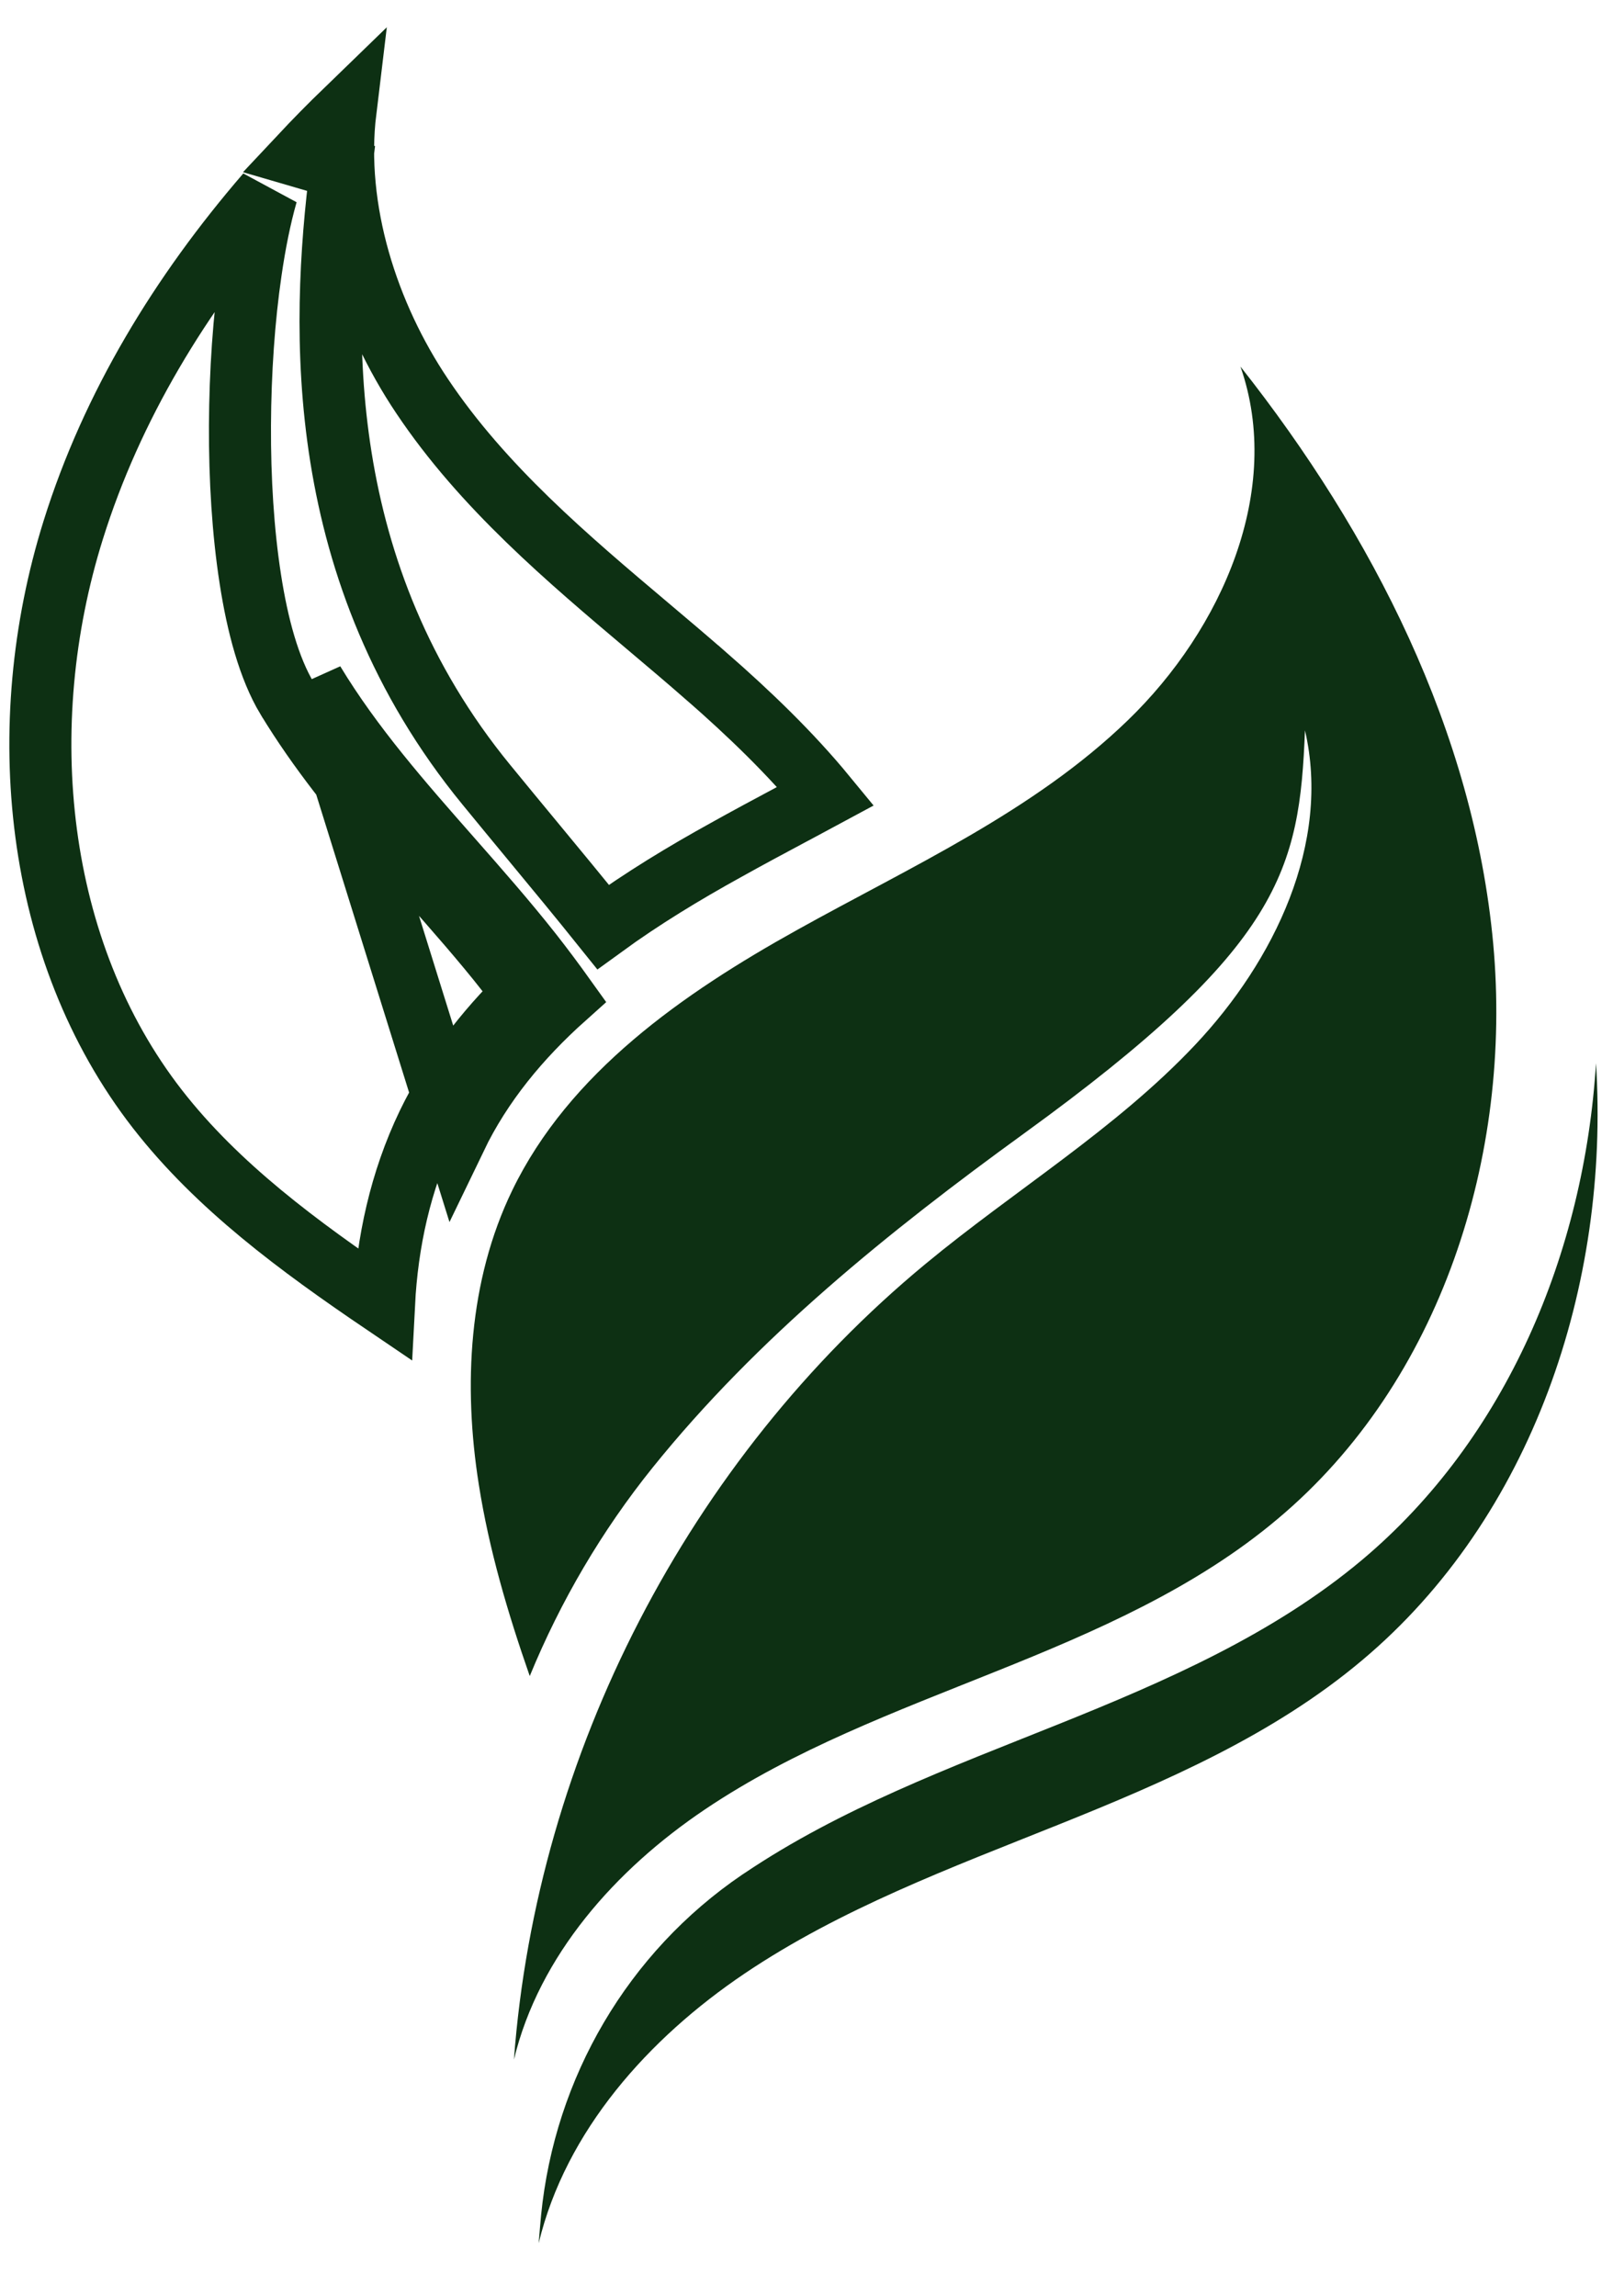 <svg width="26" height="37" viewBox="0 0 26 37" fill="none" xmlns="http://www.w3.org/2000/svg">
<path d="M21.958 25.137C20.53 26.337 18.786 27.095 17.054 27.791C15.322 28.486 13.551 29.144 12.003 30.187C11.99 30.197 11.979 30.202 11.966 30.211C10.12 31.465 8.942 33.483 8.722 35.699C8.708 35.849 8.695 36 8.683 36.152C9.119 34.341 10.454 32.85 12.003 31.806C13.551 30.763 15.319 30.106 17.054 29.41C18.786 28.715 20.53 27.959 21.958 26.756C24.697 24.456 25.951 20.708 25.726 17.136C25.536 20.182 24.285 23.181 21.958 25.137Z" fill="#0D3013"/>
<path d="M24.069 15.208C23.754 11.792 22.124 8.602 19.995 5.908C20.69 7.896 19.697 10.143 18.179 11.609C16.663 13.076 14.694 13.96 12.851 14.986C11.007 16.011 9.174 17.289 8.257 19.184C7.552 20.639 7.465 22.331 7.718 23.926C7.883 24.978 8.187 26.002 8.539 27.012C9.036 25.803 9.703 24.666 10.524 23.647C12.207 21.557 14.331 19.844 16.507 18.267C20.669 15.25 20.945 14.011 21.035 11.771C21.456 13.588 20.543 15.484 19.262 16.842C17.98 18.201 16.354 19.181 14.914 20.373C11.101 23.527 8.651 28.265 8.284 33.193C8.689 31.514 9.926 30.128 11.362 29.162C12.8 28.194 14.442 27.585 16.047 26.94C17.656 26.295 19.273 25.594 20.596 24.478C23.23 22.27 24.382 18.624 24.069 15.208Z" fill="#0D3013"/>
<path d="M8.565 15.357L8.173 15.667C8.263 15.782 8.352 15.898 8.439 16.015C7.821 16.62 7.283 17.313 6.894 18.119L6.894 18.119C6.454 19.035 6.241 20.023 6.19 21.015C4.812 20.081 3.507 19.12 2.538 17.875C0.552 15.321 0.193 11.694 1.181 8.54L1.181 8.54C1.805 6.544 2.912 4.73 4.3 3.122C4.193 3.497 4.108 3.923 4.043 4.372C3.931 5.134 3.872 5.999 3.868 6.857C3.864 7.714 3.917 8.576 4.035 9.333C4.15 10.077 4.336 10.771 4.628 11.256L4.629 11.257C5.136 12.092 5.746 12.841 6.362 13.554C6.545 13.765 6.726 13.971 6.906 14.176C7.343 14.672 7.77 15.156 8.173 15.667L8.565 15.357ZM8.565 15.357C8.153 14.835 7.713 14.335 7.273 13.835C6.476 12.93 5.68 12.027 5.057 10.997L7.345 18.336C7.766 17.462 8.383 16.722 9.104 16.077C8.93 15.834 8.752 15.595 8.565 15.357ZM11.388 10.899C12.079 11.503 12.743 12.141 13.31 12.831C13.149 12.918 12.987 13.004 12.824 13.091L12.767 13.121C12.412 13.311 12.054 13.502 11.7 13.7C11.032 14.069 10.357 14.477 9.721 14.94C9.348 14.475 8.966 14.013 8.588 13.556C8.336 13.251 8.086 12.949 7.841 12.649L7.84 12.648C5.046 9.237 5.167 5.312 5.496 2.715L4.838 2.523C5.075 2.27 5.319 2.022 5.569 1.78C5.375 3.382 5.929 5.08 6.804 6.384C7.784 7.849 9.153 9.004 10.453 10.101C10.771 10.369 11.084 10.634 11.387 10.899L11.388 10.899Z" stroke="#0D3013"/>
</svg>
